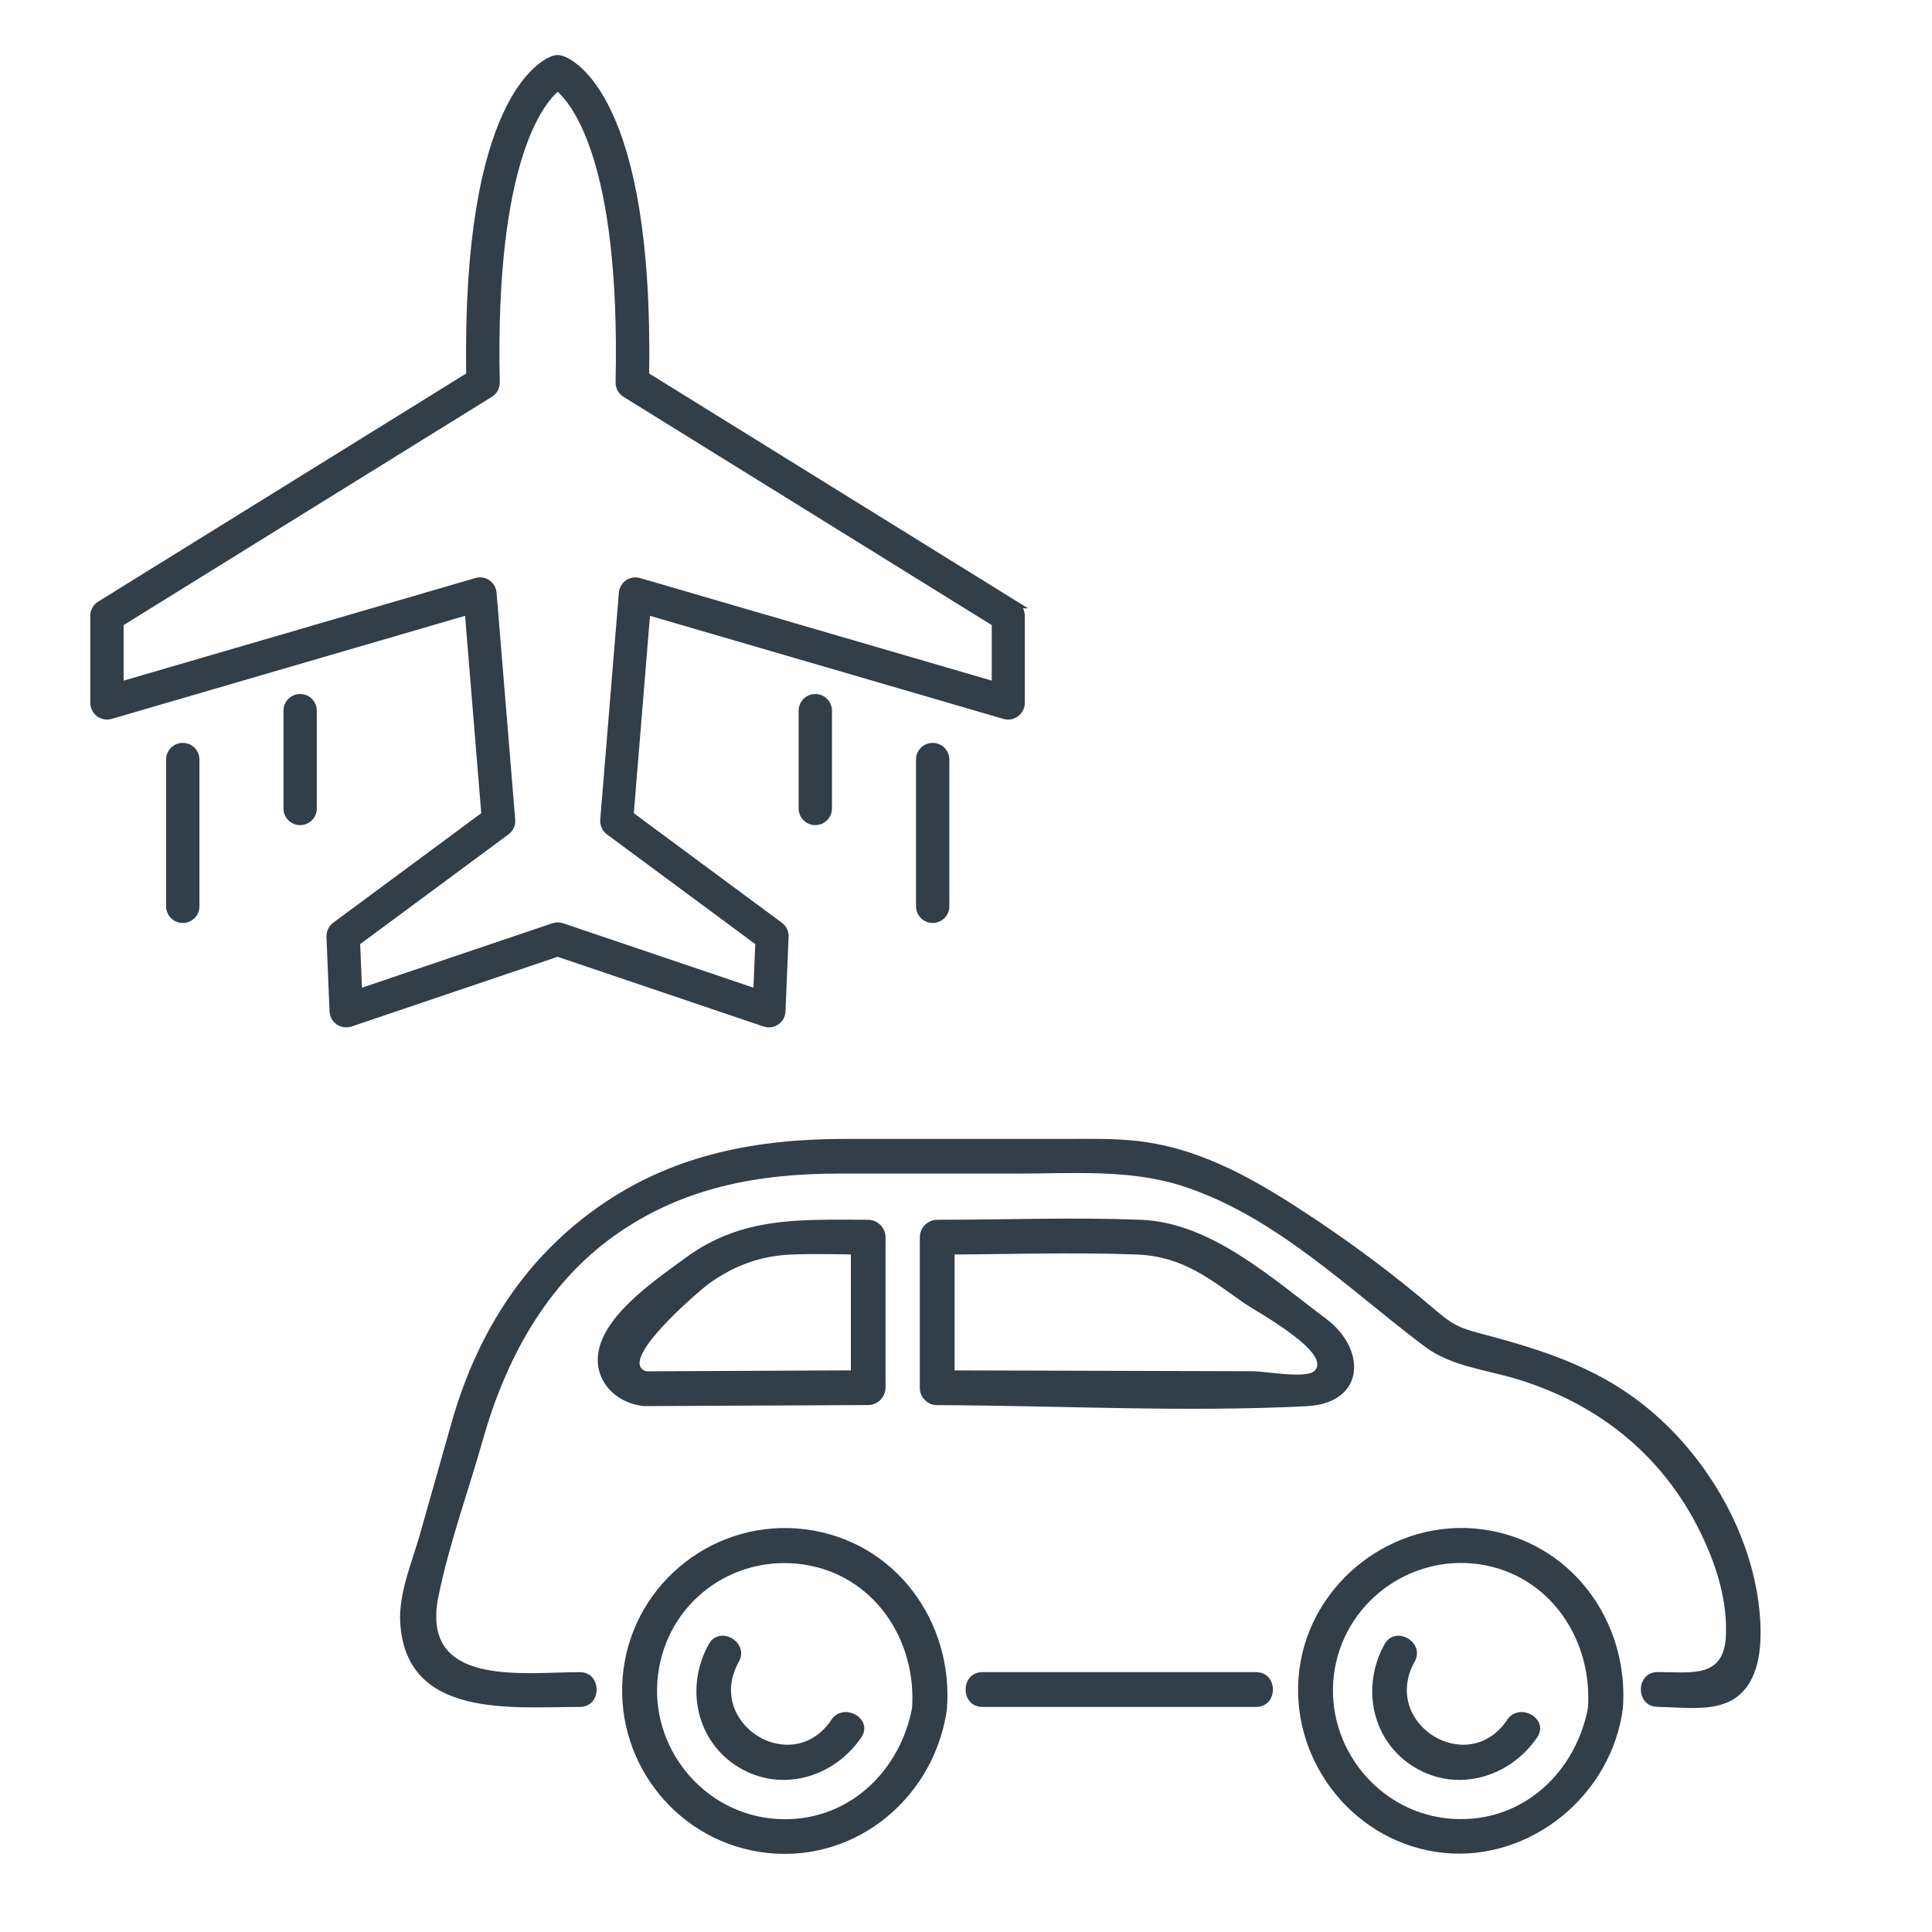 <?xml version="1.0" encoding="UTF-8"?><svg id="Layer_1" xmlns="http://www.w3.org/2000/svg" width="200" height="200" viewBox="0 0 200 200"><defs><style>.cls-1{stroke:#323e48;stroke-miterlimit:10;stroke-width:.75px;}.cls-1,.cls-2{fill:#323e48;}.cls-2{stroke-width:0px;}</style></defs><path class="cls-1" d="M105.11,62.6l-38.29-23.73c.49-28.72-7.7-32.39-8.65-32.72-.29-.1-.6-.1-.88,0-.94.33-9.13,4-8.65,32.72L10.36,62.6c-.4.25-.64.68-.64,1.15v9.01c0,.42.2.82.54,1.08.34.25.78.33,1.19.22l37.03-10.8,1.73,21.1-15.49,11.46c-.36.27-.56.69-.55,1.14l.32,7.72c.02.42.23.82.58,1.06.35.24.79.3,1.2.17l21.45-7.26,21.45,7.26c.14.05.29.07.43.07.27,0,.54-.08.76-.24.35-.24.57-.63.58-1.06l.32-7.72c.02-.45-.19-.88-.55-1.14l-15.49-11.46,1.73-21.1,37.03,10.8c.41.12.85.04,1.19-.22.34-.25.54-.65.54-1.08v-9.01c0-.47-.24-.9-.64-1.15ZM103.05,70.96l-36.89-10.76c-.39-.11-.81-.05-1.14.18-.33.23-.55.6-.58,1l-1.93,23.49c-.04.47.17.92.54,1.2l15.52,11.48-.22,5.21-20.18-6.83c-.28-.09-.58-.09-.87,0l-20.18,6.83-.22-5.21,15.52-11.48c.38-.28.58-.73.54-1.2l-1.93-23.49c-.03-.4-.25-.77-.58-1-.33-.23-.75-.3-1.14-.18l-36.89,10.76v-6.46l38.3-23.74c.41-.25.65-.7.64-1.18-.51-23.26,4.73-29.27,6.37-30.57,1.64,1.31,6.89,7.31,6.37,30.57-.01.48.23.93.64,1.18l38.3,23.74v6.46Z"/><path class="cls-1" d="M31.07,72.22c-.75,0-1.35.6-1.35,1.35v10.12c0,.75.6,1.35,1.35,1.35s1.35-.6,1.35-1.35v-10.12c0-.75-.6-1.35-1.35-1.35Z"/><path class="cls-1" d="M18.92,77.28c-.75,0-1.35.6-1.35,1.35v15.19c0,.75.6,1.35,1.35,1.35s1.35-.6,1.35-1.35v-15.19c0-.75-.6-1.35-1.35-1.35Z"/><path class="cls-1" d="M84.4,72.22c-.75,0-1.35.6-1.35,1.35v10.12c0,.75.6,1.35,1.35,1.35s1.35-.6,1.35-1.35v-10.12c0-.75-.6-1.35-1.35-1.35Z"/><path class="cls-1" d="M96.55,77.28c-.75,0-1.35.6-1.35,1.35v15.19c0,.75.6,1.35,1.35,1.35s1.35-.6,1.35-1.35v-15.19c0-.75-.6-1.35-1.35-1.35Z"/><path class="cls-2" d="M98.02,177c.74-9.1-5.32-17.48-14.61-18.68s-17.71,5.43-18.87,14.53,5.14,17.46,14.09,18.86c9.34,1.46,17.73-5.09,19.31-14.22.39-2.27-3.08-3.24-3.47-.96-1.19,6.87-6.77,12.21-14.03,11.77-7.61-.46-13.27-7.43-12.32-14.94s7.74-12.46,15.02-11.41,11.85,7.8,11.26,15.06c-.19,2.31,3.41,2.3,3.6,0Z"/><path class="cls-2" d="M86.06,178.05c-4.12,6.04-13.12.34-9.58-6.02,1.13-2.03-1.98-3.84-3.11-1.82-2.45,4.39-1.35,10.02,3.07,12.72s9.89,1.08,12.72-3.07c1.31-1.92-1.81-3.72-3.11-1.82h0Z"/><path class="cls-2" d="M167.99,177c.74-9.1-5.32-17.48-14.61-18.69-9.07-1.18-17.71,5.43-18.87,14.53-1.14,8.95,5.14,17.46,14.09,18.86s17.73-5.09,19.31-14.22c.39-2.27-3.08-3.24-3.47-.96-1.19,6.87-6.77,12.21-14.03,11.77-7.61-.46-13.27-7.43-12.32-14.94.92-7.3,7.74-12.46,15.02-11.42s11.85,7.8,11.26,15.06c-.19,2.31,3.41,2.3,3.6,0Z"/><path class="cls-2" d="M156.02,178.05c-4.11,6.04-13.12.34-9.58-6.02,1.13-2.03-1.98-3.84-3.11-1.82-2.45,4.39-1.35,10.02,3.07,12.72s9.89,1.08,12.72-3.07c1.31-1.92-1.81-3.72-3.11-1.82h0Z"/><path class="cls-2" d="M66.7,145.56c7.72-.04,15.45-.07,23.17-.11.97,0,1.8-.82,1.8-1.8v-15.58c0-.97-.82-1.8-1.8-1.8-6.93,0-12.99-.4-18.89,3.93-3,2.2-8.05,5.61-8.96,9.41-.71,2.95,1.36,5.41,4.2,5.88,2.27.37,3.24-3.09.96-3.47-3.98-.66,5.5-8.64,6.15-9.1,2.61-1.88,5.35-2.92,8.59-3.05,2.65-.11,5.31,0,7.96,0l-1.8-1.8v15.58l1.8-1.8c-7.72.04-15.45.07-23.17.11-2.32.01-2.32,3.61,0,3.6Z"/><path class="cls-2" d="M98.82,143.65v-15.58l-1.8,1.8c6.88,0,13.83-.27,20.7,0,4.65.19,7.45,2.46,11,4.98,1.25.88,9.47,5.3,7.28,7.12-.89.74-5.08-.01-6.25-.02l-13.72-.04c-6.34-.02-12.67-.04-19.01-.05-2.32,0-2.32,3.59,0,3.6,12.69.04,25.55.75,38.22.11,6.11-.31,6.26-5.89,2.04-9.05-5.6-4.18-11.91-9.97-19.18-10.25-7-.27-14.07,0-21.08,0-.97,0-1.8.82-1.8,1.8v15.58c0,2.32,3.6,2.32,3.6,0Z"/><path class="cls-2" d="M171.59,176.7c2.49,0,5.87.59,8.05-.92,2.44-1.68,2.72-5.12,2.59-7.82-.39-7.82-4.53-15.61-10.2-20.9s-11.98-7.22-18.93-9.06c-2.31-.61-2.95-1.05-4.75-2.59-3.89-3.31-8-6.4-12.25-9.23-5.65-3.76-11.44-7.27-18.31-8.06-2.51-.29-5.04-.22-7.56-.22-7.58,0-15.15,0-22.73,0-9,0-17.38,1.54-24.86,6.56-8.15,5.46-13.2,13.38-15.87,22.73-1.11,3.89-2.2,7.78-3.31,11.68-.8,2.82-2.2,6.07-2.03,9.06.56,10.01,11.55,8.77,18.59,8.77,2.32,0,2.32-3.6,0-3.6-5.85,0-16.53,1.61-14.64-7.79,1.1-5.47,3.09-10.9,4.61-16.28,2.35-8.3,6.53-16.07,13.61-21.11s14.94-6.43,23.26-6.43c6.16,0,12.32,0,18.47,0,5.67,0,11.65-.48,17.12,1.3,9.56,3.11,17.15,10.66,24.99,16.57,2.81,2.12,6.41,2.42,9.72,3.44,8.68,2.68,15.43,8.27,19.24,16.62,1.4,3.06,2.4,6.43,2.27,9.83-.17,4.54-3.53,3.84-7.07,3.84-2.32,0-2.32,3.6,0,3.6h0Z"/><path class="cls-2" d="M101.7,176.7h28.33c2.32,0,2.32-3.6,0-3.6h-28.33c-2.32,0-2.32,3.6,0,3.6h0Z"/></svg>